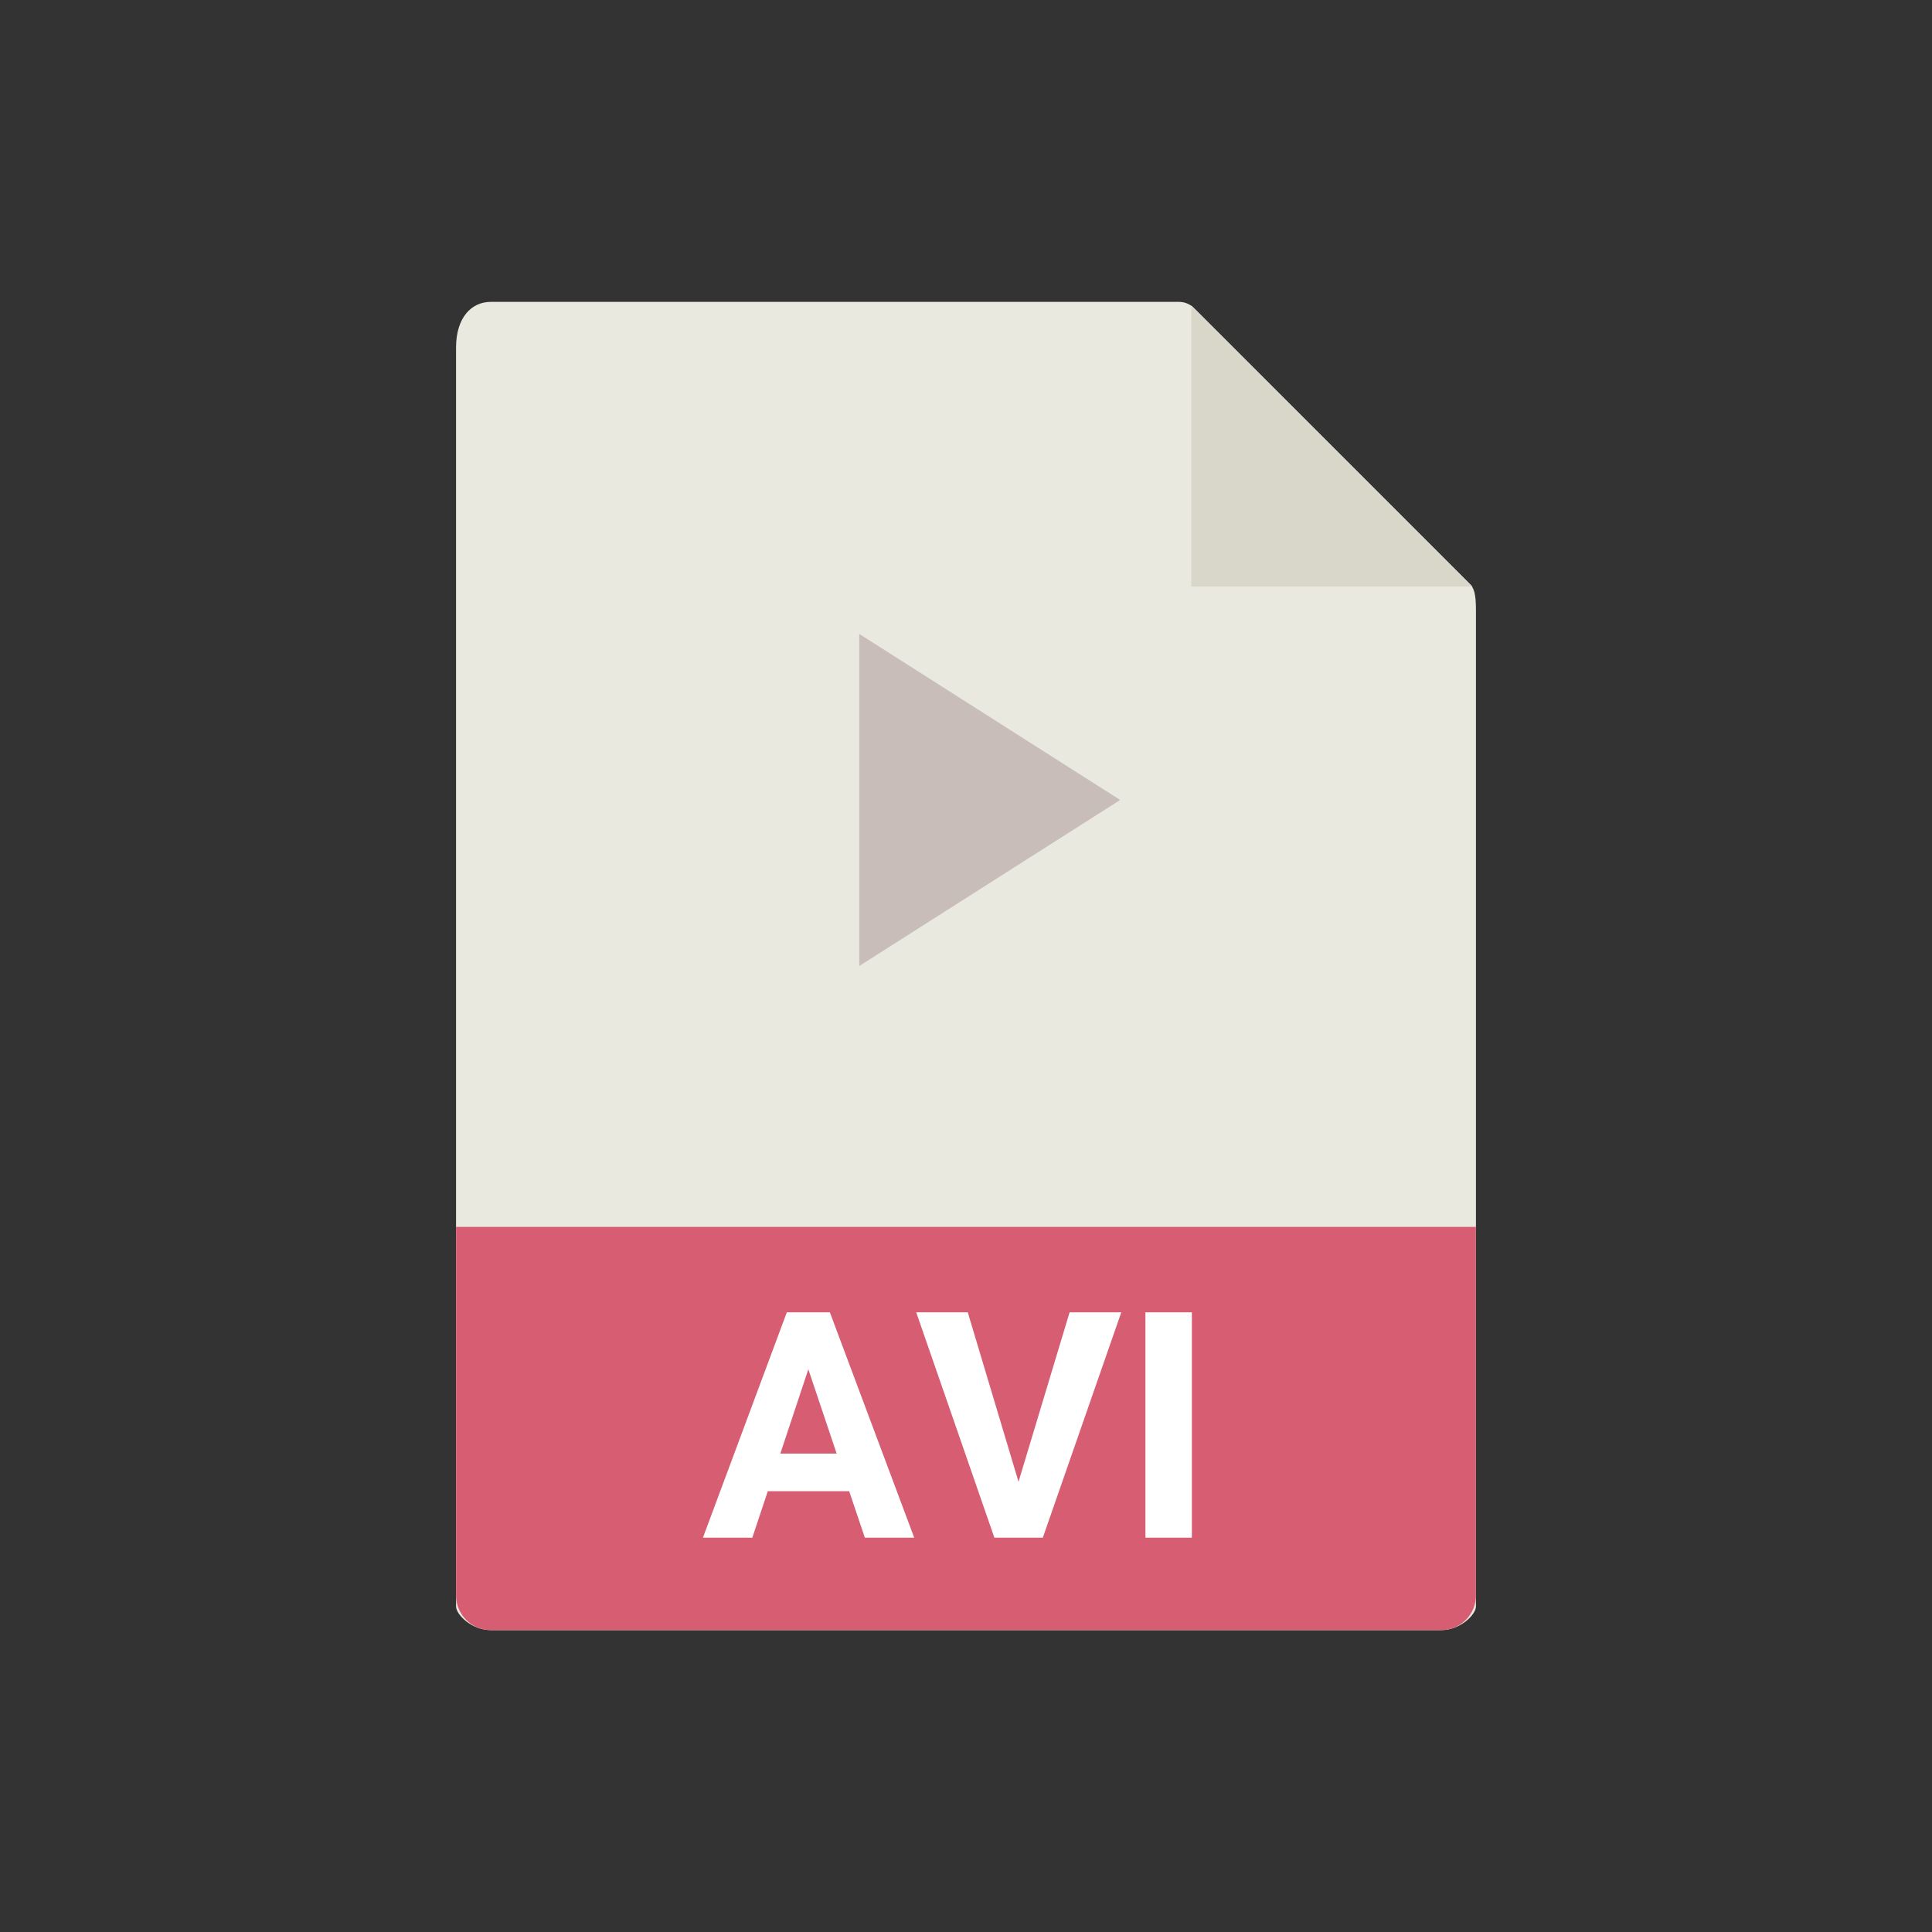 <?xml version="1.0" standalone="no"?><!-- Generator: Gravit.io --><svg xmlns="http://www.w3.org/2000/svg" xmlns:xlink="http://www.w3.org/1999/xlink" style="isolation:isolate" viewBox="0 0 256 256" width="256" height="256"><rect x="0" y="0" width="256" height="256" fill="#333333" stroke="none"/><defs><clipPath id="_clipPath_FLHZ43wzdKFmTHD21bIUvTuw3Pzi3Qlw"><rect width="256" height="256"/></clipPath></defs><g clip-path="url(#_clipPath_FLHZ43wzdKFmTHD21bIUvTuw3Pzi3Qlw)"><rect width="256" height="256" style="fill:rgb(0,0,0)" fill-opacity="0"/><g><g><path d=" M 156.239 40 L 65.027 40 C 62.487 40 60.429 42.059 60.429 46.053 L 60.429 212.857 C 60.429 213.941 62.487 216 65.027 216 L 190.973 216 C 193.513 216 195.571 213.941 195.571 212.857 L 195.571 80.788 C 195.571 78.601 195.279 77.897 194.764 77.378 L 158.193 40.808 C 157.675 40.292 156.971 40 156.239 40 Z " fill="rgb(233,233,224)"/><path d=" M 157.857 40.475 L 157.857 77.714 L 195.097 77.714 L 157.857 40.475 Z " fill="rgb(217,215,202)"/><path d=" M 190.973 216 L 65.027 216 C 62.487 216 60.429 213.941 60.429 211.402 L 60.429 162.571 L 195.571 162.571 L 195.571 211.402 C 195.571 213.941 193.513 216 190.973 216 Z " fill="rgb(215,94,114)"/><path d=" M 114.595 203.746 L 112.523 197.594 L 101.736 197.594 L 99.686 203.746 L 93.144 203.746 L 104.259 173.887 L 109.96 173.887 L 121.137 203.746 L 114.595 203.746 L 114.595 203.746 Z  M 107.109 181.434 L 103.397 192.61 L 110.862 192.61 L 107.109 181.434 L 107.109 181.434 Z  M 128.232 173.887 L 134.959 196.343 L 141.727 173.887 L 148.576 173.887 L 138.179 203.746 L 131.76 203.746 L 121.403 173.887 L 128.232 173.887 L 128.232 173.887 Z  M 157.928 173.887 L 157.928 203.746 L 151.775 203.746 L 151.775 173.887 L 157.928 173.887 L 157.928 173.887 Z " fill-rule="evenodd" fill="rgb(255,255,255)"/><path d=" M 113.857 128 L 113.857 105.855 L 113.857 84 L 148.429 106 L 113.857 128 Z " fill="rgb(200,189,184)"/></g></g></g></svg>
